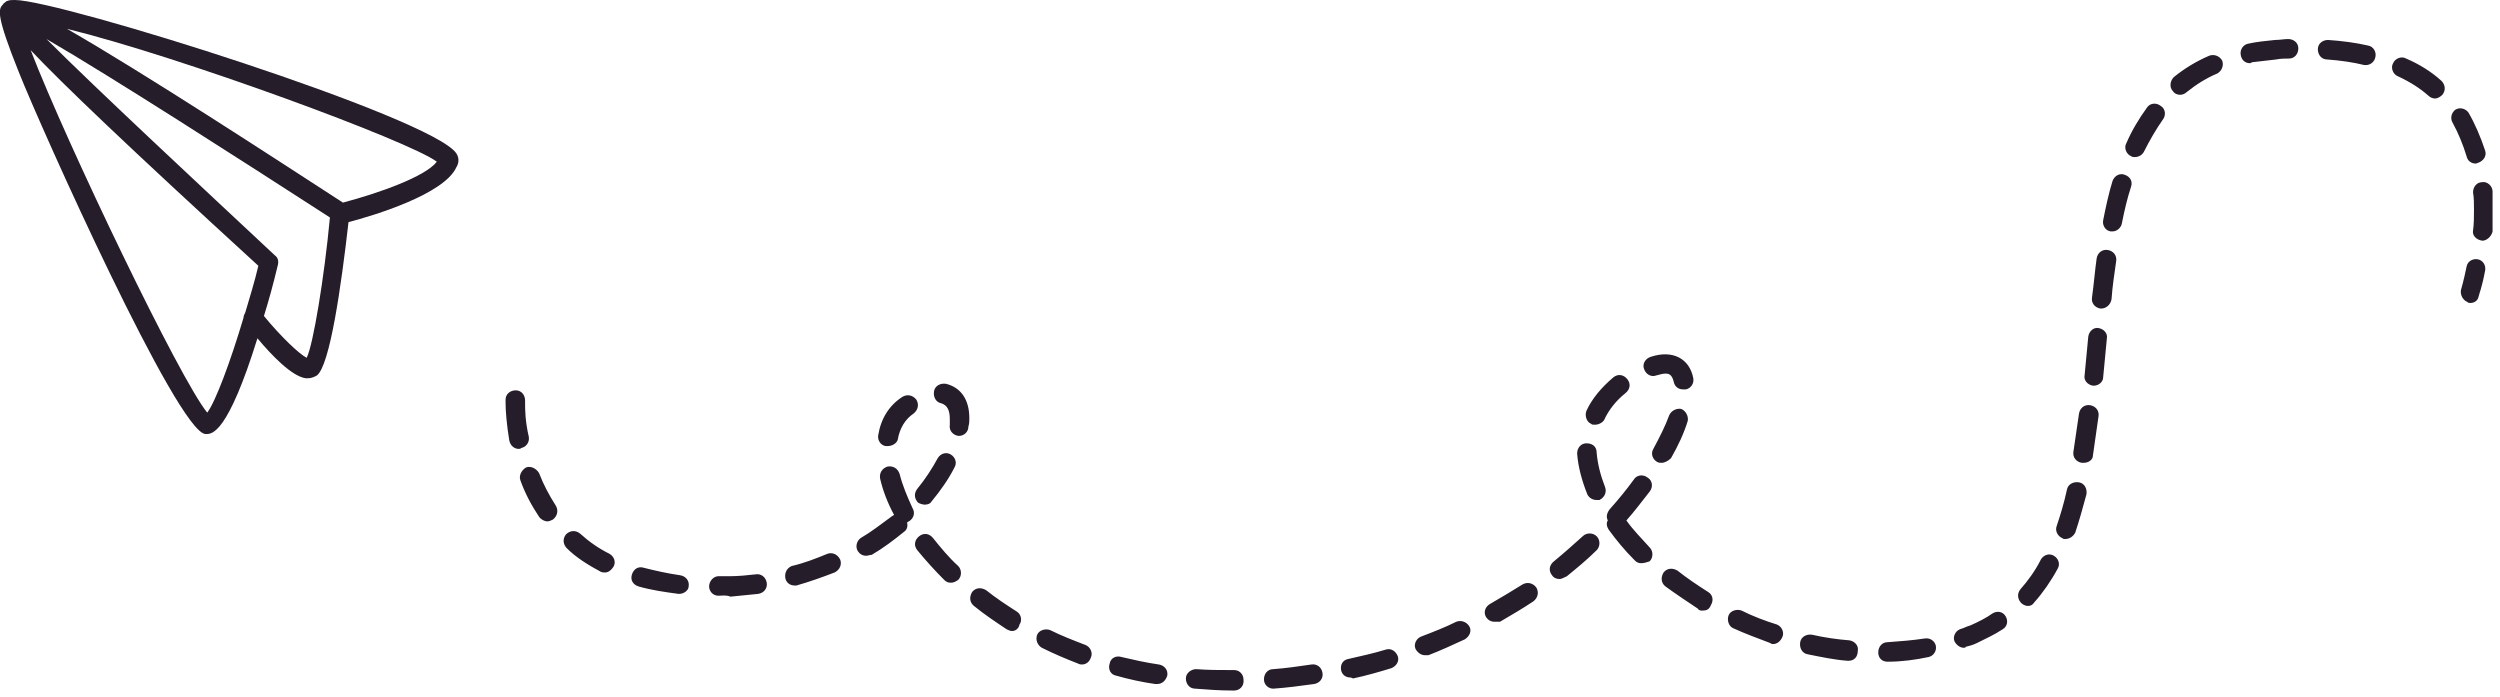 <?xml version="1.0" encoding="UTF-8"?> <svg xmlns="http://www.w3.org/2000/svg" width="269" height="75" viewBox="0 0 269 75" fill="none"><g clip-path="url(#clip0_13_519)"><path d="M49.1 16.5C46.5 12.6 6.4 0 1.6 0C1.3 0 1 0 0.8 0.1C0.7 0.1 0.6 0.2 0.5 0.3C0.4 0.3 0.4 0.4 0.3 0.5C-0.2 1 -0.4 1.7 2 7.7C4.5 14 19.1 46.5 22.1 46.7H22.2C22.8 46.7 24.5 46.7 27.7 36.4C29.2 38.2 31.4 40.5 32.9 40.7C33 40.7 33.1 40.7 33.1 40.7C33.6 40.7 33.9 40.5 34.1 40.4C35.5 39.3 36.7 30.9 37.5 23.9C40.2 23.2 47.8 20.9 49.1 18C49.3 17.7 49.5 17.1 49.1 16.5ZM22.3 44.4C19.4 40.9 7.2 15.5 3.3 5.4C6.7 9 13.7 15.7 27.8 28.6C27.4 30.3 26.9 31.9 26.4 33.6C26.3 33.8 26.2 34 26.2 34.2C24.8 38.9 23.2 43.2 22.3 44.4ZM33 38.5C32.2 38.1 30.2 36.2 28.4 34C28.9 32.4 29.4 30.6 29.9 28.5C30 28.1 29.9 27.7 29.6 27.5C21.9 20.3 10.4 9.6 5 4.2C11.9 8.2 25.9 17.2 35.5 23.4C34.9 29.8 33.7 37.1 33 38.5ZM36.9 21.8C29.5 17 15.4 7.8 7.2 3.1C19.4 6.1 44.1 15.2 47 17.4C45.8 19 40.7 20.8 36.9 21.8Z" fill="#261D2A"></path><path d="M132.8 74.3H132.6C131.2 74.3 129.9 74.2 128.6 74.1C128 74.1 127.6 73.6 127.6 73C127.6 72.4 128.2 72 128.7 72C130 72.1 131.3 72.1 132.6 72.1H132.8C133.4 72.1 133.8 72.6 133.8 73.1C133.9 73.8 133.4 74.3 132.8 74.3ZM137 74.1C136.5 74.1 136 73.7 136 73.1C136 72.5 136.4 72 137 72C138.4 71.9 139.7 71.7 141.1 71.5C141.7 71.4 142.2 71.8 142.3 72.4C142.4 73 142 73.5 141.4 73.6C139.9 73.8 138.5 74 137 74.1ZM124.5 73.6C124.4 73.6 124.4 73.6 124.3 73.6C122.9 73.4 121.5 73.1 120.1 72.7C119.5 72.6 119.2 72 119.4 71.4C119.5 70.8 120.1 70.5 120.7 70.7C122 71 123.3 71.3 124.7 71.5C125.3 71.6 125.7 72.1 125.6 72.7C125.4 73.3 125 73.6 124.5 73.6ZM145.3 72.9C144.8 72.9 144.4 72.6 144.3 72.1C144.2 71.5 144.5 71 145.1 70.9C146.4 70.6 147.8 70.3 149.1 69.9C149.7 69.7 150.2 70.1 150.4 70.6C150.6 71.2 150.2 71.7 149.7 71.9C148.4 72.3 147 72.7 145.6 73C145.4 72.9 145.3 72.9 145.3 72.9ZM116.4 71.5C116.3 71.5 116.2 71.5 116 71.4C114.7 70.9 113.3 70.3 112.1 69.7C111.6 69.4 111.4 68.8 111.6 68.3C111.8 67.8 112.5 67.6 113 67.8C114.2 68.4 115.5 68.9 116.8 69.4C117.3 69.6 117.6 70.2 117.4 70.7C117.2 71.3 116.8 71.5 116.4 71.5ZM203.1 71.2C202.5 71.2 202.1 70.8 202.1 70.2C202.1 69.6 202.5 69.1 203.1 69.1C204.5 69 205.8 68.9 207.1 68.7C207.7 68.6 208.2 69 208.3 69.5C208.4 70.1 208 70.6 207.5 70.7C206.1 71 204.6 71.2 203.1 71.2ZM198.9 71.1H198.8C197.4 71 196 70.7 194.5 70.4C193.9 70.3 193.6 69.7 193.7 69.1C193.8 68.5 194.4 68.2 195 68.3C196.3 68.6 197.7 68.8 199 68.9C199.6 69 200 69.5 199.9 70C199.9 70.7 199.5 71.1 198.9 71.1ZM153.3 70.5C152.9 70.5 152.5 70.2 152.3 69.8C152.1 69.3 152.4 68.7 152.9 68.5C154.2 68 155.5 67.5 156.7 66.9C157.2 66.7 157.8 66.9 158.1 67.4C158.4 67.9 158.1 68.5 157.6 68.8C156.3 69.4 155 70 153.7 70.5C153.5 70.5 153.4 70.5 153.3 70.5ZM211.3 69.7C210.9 69.7 210.5 69.4 210.3 69C210.1 68.5 210.4 67.9 210.9 67.7C211.3 67.6 211.6 67.4 212 67.3C212.9 66.9 213.7 66.5 214.4 66C214.9 65.7 215.5 65.8 215.8 66.3C216.1 66.8 216 67.4 215.5 67.7C214.6 68.3 213.7 68.7 212.7 69.2C212.3 69.4 211.9 69.5 211.5 69.6C211.5 69.7 211.4 69.7 211.3 69.7ZM190.8 69.3C190.7 69.3 190.6 69.3 190.5 69.2C189.2 68.7 187.8 68.2 186.5 67.6C186 67.4 185.8 66.7 186 66.2C186.2 65.7 186.9 65.5 187.4 65.7C188.6 66.3 189.9 66.8 191.2 67.2C191.7 67.4 192 68 191.8 68.5C191.6 69 191.2 69.3 190.8 69.3ZM108.9 67.9C108.7 67.9 108.5 67.8 108.3 67.7C107.1 66.9 105.9 66.1 104.8 65.2C104.3 64.8 104.3 64.2 104.6 63.7C105 63.2 105.6 63.2 106.1 63.5C107.1 64.3 108.3 65.1 109.4 65.8C109.9 66.1 110 66.8 109.7 67.2C109.6 67.7 109.2 67.9 108.9 67.9ZM160.8 66.9C160.4 66.9 160.1 66.7 159.9 66.4C159.6 65.9 159.8 65.3 160.3 65C161.5 64.3 162.7 63.6 163.8 62.9C164.3 62.6 164.9 62.7 165.3 63.2C165.6 63.7 165.5 64.3 165 64.7C163.8 65.5 162.6 66.2 161.4 66.9C161.2 66.9 161 66.9 160.8 66.9ZM183.2 65.7C183 65.7 182.8 65.7 182.7 65.5C181.5 64.7 180.3 63.9 179.2 63.1C178.7 62.7 178.7 62.1 179 61.6C179.4 61.1 180 61.1 180.5 61.4C181.5 62.2 182.7 63 183.8 63.7C184.3 64 184.4 64.6 184.1 65.1C183.9 65.6 183.6 65.7 183.2 65.7ZM218.2 65.2C218 65.2 217.7 65.1 217.5 64.9C217.1 64.5 217 63.9 217.4 63.4C218.2 62.5 219 61.4 219.6 60.2C219.9 59.7 220.5 59.5 221 59.8C221.5 60.1 221.7 60.7 221.4 61.2C220.7 62.5 219.8 63.8 218.9 64.8C218.7 65.1 218.5 65.2 218.2 65.2ZM77.3 64.1C76.7 64.1 76.3 63.6 76.3 63.1C76.3 62.5 76.8 62 77.3 62C77.7 62 78.1 62 78.5 62C79.5 62 80.4 61.9 81.3 61.8C81.9 61.7 82.4 62.1 82.5 62.7C82.6 63.3 82.2 63.8 81.6 63.9C80.6 64 79.6 64.1 78.6 64.2C78.1 64 77.7 64.1 77.3 64.1ZM73.1 63.9H73C71.5 63.7 70.1 63.5 68.7 63.1C68.1 62.9 67.8 62.4 68 61.8C68.2 61.2 68.7 60.9 69.3 61.1C70.5 61.4 71.8 61.7 73.2 61.9C73.8 62 74.2 62.5 74.1 63.1C74.1 63.5 73.6 63.9 73.1 63.9ZM85.5 63C85 63 84.6 62.7 84.5 62.2C84.4 61.6 84.7 61.1 85.2 60.9C86.5 60.6 87.8 60.1 89 59.6C89.5 59.4 90.1 59.6 90.4 60.2C90.6 60.7 90.4 61.3 89.8 61.6C88.5 62.1 87.1 62.6 85.7 63C85.7 63 85.6 63 85.5 63ZM102.3 62.7C102 62.7 101.8 62.6 101.6 62.4C100.6 61.4 99.6 60.3 98.7 59.2C98.3 58.7 98.4 58.1 98.9 57.7C99.4 57.3 100 57.4 100.4 57.9C101.2 58.9 102.1 60 103.1 60.9C103.5 61.3 103.5 62 103.1 62.4C102.8 62.6 102.6 62.7 102.3 62.7ZM167.8 62.3C167.5 62.3 167.2 62.2 167 61.9C166.6 61.4 166.7 60.8 167.2 60.4C168.3 59.5 169.3 58.6 170.3 57.7C170.7 57.3 171.4 57.3 171.8 57.7C172.2 58.1 172.2 58.8 171.8 59.2C170.8 60.2 169.7 61.1 168.6 62C168.2 62.2 168 62.3 167.8 62.3ZM65.1 61.6C64.9 61.6 64.8 61.6 64.6 61.5C63.3 60.8 62 60 61 59C60.6 58.6 60.5 58 60.9 57.5C61.3 57.1 61.9 57 62.4 57.4C63.4 58.3 64.4 59 65.6 59.6C66.1 59.9 66.3 60.5 66 61C65.8 61.3 65.5 61.6 65.1 61.6ZM176.6 60.6C176.3 60.6 176.1 60.5 175.9 60.3C174.8 59.2 173.9 58.1 173.1 57C172.9 56.7 172.8 56.3 173 56C172.8 55.6 172.9 55.2 173.2 54.8C174.1 53.8 175 52.7 175.8 51.6C176.1 51.1 176.8 51 177.3 51.4C177.8 51.7 177.9 52.4 177.5 52.9C176.7 53.9 175.9 55 175 56C175.7 57 176.6 57.9 177.5 58.9C177.9 59.3 177.9 60 177.5 60.4C177.2 60.5 176.9 60.6 176.6 60.6ZM93.2 59.8C92.8 59.8 92.5 59.6 92.3 59.3C92 58.8 92.2 58.2 92.6 57.9C93.8 57.2 94.8 56.4 95.9 55.6C96 55.5 96.1 55.5 96.2 55.4C95.5 54.1 95 52.8 94.7 51.5C94.6 50.9 94.9 50.4 95.5 50.2C96.1 50.1 96.6 50.4 96.8 51C97.1 52.2 97.6 53.4 98.2 54.7C98.5 55.2 98.3 55.8 97.8 56.1C97.7 56.1 97.7 56.2 97.6 56.2C97.7 56.6 97.6 57 97.3 57.2C96.2 58.1 95 59 93.8 59.7C93.6 59.7 93.4 59.8 93.2 59.8ZM222.2 58C222.1 58 222 58 221.9 57.9C221.4 57.7 221.1 57.1 221.3 56.6C221.7 55.4 222.1 54.1 222.4 52.7C222.5 52.1 223.1 51.8 223.7 51.9C224.3 52 224.6 52.6 224.5 53.2C224.1 54.7 223.7 56.1 223.3 57.3C223.1 57.7 222.7 58 222.2 58ZM58.9 56.1C58.6 56.1 58.2 55.9 58 55.6C57.2 54.4 56.5 53.1 56 51.7C55.8 51.2 56.1 50.6 56.6 50.3C57.1 50.1 57.7 50.4 58 50.9C58.5 52.2 59.1 53.3 59.8 54.4C60.1 54.9 60 55.5 59.5 55.9C59.3 56 59.1 56.1 58.9 56.1ZM99.5 54.3C99.3 54.3 99 54.2 98.8 54.1C98.4 53.7 98.3 53.1 98.7 52.6C99.6 51.5 100.3 50.4 100.9 49.3C101.2 48.8 101.8 48.6 102.3 48.9C102.8 49.2 103 49.8 102.7 50.3C102.1 51.5 101.2 52.8 100.2 54C100.1 54.2 99.8 54.3 99.5 54.3ZM171.8 53.8C171.4 53.8 171 53.6 170.8 53.2C170.2 51.7 169.8 50.2 169.7 48.8C169.7 48.2 170.1 47.7 170.7 47.7C171.4 47.7 171.8 48.1 171.8 48.7C171.9 49.9 172.2 51.1 172.7 52.4C172.9 52.9 172.7 53.5 172.1 53.8C172.1 53.8 172 53.8 171.8 53.8ZM224.2 49.8C224.1 49.8 224.1 49.8 224 49.8C223.4 49.7 223 49.2 223.1 48.6C223.3 47.3 223.5 45.9 223.7 44.5C223.8 43.9 224.3 43.5 224.9 43.6C225.5 43.7 225.9 44.2 225.8 44.8C225.6 46.2 225.4 47.6 225.2 49C225.2 49.5 224.7 49.8 224.2 49.8ZM178.8 49.8C178.6 49.8 178.5 49.8 178.3 49.7C177.8 49.4 177.6 48.8 177.9 48.3C178.6 47 179.2 45.8 179.6 44.7C179.8 44.2 180.4 43.9 180.9 44C181.4 44.2 181.7 44.8 181.6 45.3C181.2 46.6 180.6 47.9 179.8 49.3C179.5 49.6 179.1 49.8 178.8 49.8ZM55.8 48.3C55.3 48.3 54.9 47.9 54.8 47.4C54.5 45.6 54.4 44.1 54.4 43.4V43C54.4 42.4 54.9 42 55.5 42C56.1 42 56.5 42.5 56.5 43.1V43.4C56.5 44 56.5 45.3 56.9 47C57 47.6 56.6 48.1 56.1 48.2C56 48.3 55.9 48.3 55.8 48.3ZM95.5 48C95.4 48 95.4 48 95.3 48C94.7 47.9 94.4 47.3 94.5 46.8C94.8 45 95.7 43.6 97.1 42.7C97.6 42.4 98.2 42.5 98.6 43C98.9 43.5 98.8 44.1 98.3 44.5C97.4 45.1 96.8 46.1 96.6 47.3C96.5 47.7 96 48 95.5 48ZM103.2 46.9H103.1C102.5 46.8 102.1 46.3 102.2 45.7C102.2 45.5 102.2 45.3 102.2 45.1C102.2 44.1 101.9 43.6 101.3 43.4C100.7 43.3 100.4 42.7 100.5 42.1C100.6 41.5 101.2 41.2 101.8 41.3C103.4 41.7 104.3 43 104.3 45C104.3 45.3 104.3 45.6 104.2 45.9C104.2 46.5 103.7 46.9 103.2 46.9ZM171.6 45.7C171.4 45.7 171.3 45.7 171.2 45.6C170.7 45.4 170.5 44.7 170.7 44.2C171.3 42.9 172.3 41.7 173.6 40.6C174.1 40.2 174.7 40.3 175.1 40.8C175.5 41.3 175.4 41.9 174.9 42.3C173.9 43.1 173.1 44.1 172.6 45.2C172.4 45.5 172 45.7 171.6 45.7ZM181.1 41.9C180.6 41.9 180.2 41.6 180.1 41.1C179.9 40.3 179.6 40.2 179.2 40.2C178.9 40.2 178.6 40.3 178.2 40.4C177.7 40.6 177.1 40.3 176.9 39.7C176.7 39.2 177 38.6 177.6 38.4C180 37.6 181.8 38.6 182.2 40.7C182.3 41.3 181.9 41.8 181.4 41.9C181.2 41.9 181.1 41.9 181.1 41.9ZM225.3 41.5H225.2C224.6 41.4 224.2 40.9 224.3 40.4L224.7 36.2C224.8 35.6 225.3 35.2 225.8 35.3C226.4 35.4 226.8 35.9 226.7 36.4L226.3 40.6C226.3 41.1 225.8 41.5 225.3 41.5ZM226.1 33.2H226C225.4 33.1 225 32.6 225.1 32C225.3 30.6 225.4 29.2 225.6 27.8C225.7 27.2 226.2 26.8 226.8 26.9C227.4 27 227.8 27.5 227.7 28.1C227.5 29.5 227.3 30.8 227.2 32.2C227.1 32.8 226.6 33.2 226.1 33.2ZM265.8 32.6C265.7 32.6 265.6 32.6 265.5 32.5C265 32.3 264.7 31.7 264.8 31.2C264.8 31.2 265.1 30.2 265.4 28.7C265.5 28.1 266.1 27.8 266.6 27.9C267.2 28 267.5 28.6 267.4 29.1C267.1 30.8 266.7 31.8 266.7 31.9C266.6 32.4 266.2 32.6 265.8 32.6ZM267.1 25.9C267 25.9 267 25.9 267.1 25.9C266.4 25.8 266 25.3 266.1 24.8C266.2 24.1 266.2 23.3 266.2 22.5C266.2 21.9 266.2 21.3 266.1 20.7C266.1 20.1 266.5 19.6 267.1 19.6C267.6 19.5 268.2 20 268.2 20.6C268.2 21.2 268.3 21.9 268.3 22.5C268.3 23.3 268.3 24.2 268.2 24.9C268.1 25.4 267.6 25.9 267.1 25.9ZM227.3 24.9C227.2 24.9 227.2 24.9 227.1 24.9C226.5 24.8 226.2 24.2 226.3 23.7C226.6 22.2 226.9 20.8 227.3 19.5C227.5 18.9 228.1 18.6 228.6 18.8C229.2 19 229.5 19.5 229.3 20.1C228.9 21.3 228.6 22.6 228.3 24.1C228.2 24.5 227.8 24.9 227.3 24.9ZM266.4 17.6C265.9 17.6 265.5 17.3 265.4 16.8C265 15.5 264.5 14.3 263.9 13.2C263.6 12.7 263.8 12.1 264.2 11.8C264.7 11.5 265.3 11.7 265.6 12.1C266.3 13.3 266.9 14.7 267.4 16.2C267.6 16.8 267.2 17.3 266.7 17.5C266.6 17.5 266.5 17.6 266.4 17.6ZM229.7 16.9C229.6 16.9 229.4 16.9 229.3 16.8C228.8 16.6 228.5 15.9 228.8 15.4C229.4 14 230.2 12.7 231 11.6C231.3 11.1 232 11 232.5 11.4C233 11.7 233.1 12.4 232.7 12.9C232 13.9 231.3 15.1 230.7 16.3C230.5 16.7 230.1 16.9 229.7 16.9ZM262 10.6C261.8 10.6 261.5 10.5 261.3 10.3C260.4 9.5 259.3 8.8 258 8.2C257.5 8 257.2 7.3 257.5 6.8C257.7 6.3 258.4 6 258.9 6.3C260.3 6.9 261.6 7.7 262.7 8.7C263.1 9.1 263.2 9.7 262.8 10.2C262.6 10.4 262.3 10.6 262 10.6ZM234.6 10.2C234.3 10.2 234 10.1 233.8 9.8C233.4 9.4 233.5 8.7 233.9 8.3C235 7.4 236.3 6.6 237.7 6C238.2 5.8 238.8 6 239.1 6.5C239.3 7 239.1 7.6 238.6 7.9C237.4 8.4 236.3 9.1 235.3 9.9C235.1 10.1 234.8 10.2 234.6 10.2ZM254.6 7C254.5 7 254.5 7 254.4 7C253.2 6.7 251.8 6.5 250.4 6.4C249.8 6.4 249.4 5.9 249.4 5.3C249.4 4.7 249.9 4.3 250.5 4.3C252 4.4 253.5 4.6 254.8 4.9C255.4 5 255.7 5.6 255.6 6.1C255.5 6.7 255 7 254.6 7ZM242.1 6.8C241.6 6.8 241.2 6.5 241.1 5.9C241 5.3 241.4 4.8 241.9 4.7C242.8 4.5 243.8 4.4 244.8 4.3C245.3 4.3 245.8 4.2 246.2 4.2C246.8 4.2 247.3 4.6 247.3 5.2C247.3 5.8 246.9 6.3 246.3 6.3C245.9 6.3 245.4 6.3 244.9 6.4C244 6.5 243.1 6.6 242.3 6.7C242.2 6.8 242.1 6.8 242.1 6.8Z" fill="#261D2A"></path></g><defs><clipPath id="clip0_13_519"><rect width="268.2" height="74.3" fill="white"></rect></clipPath></defs></svg> 
